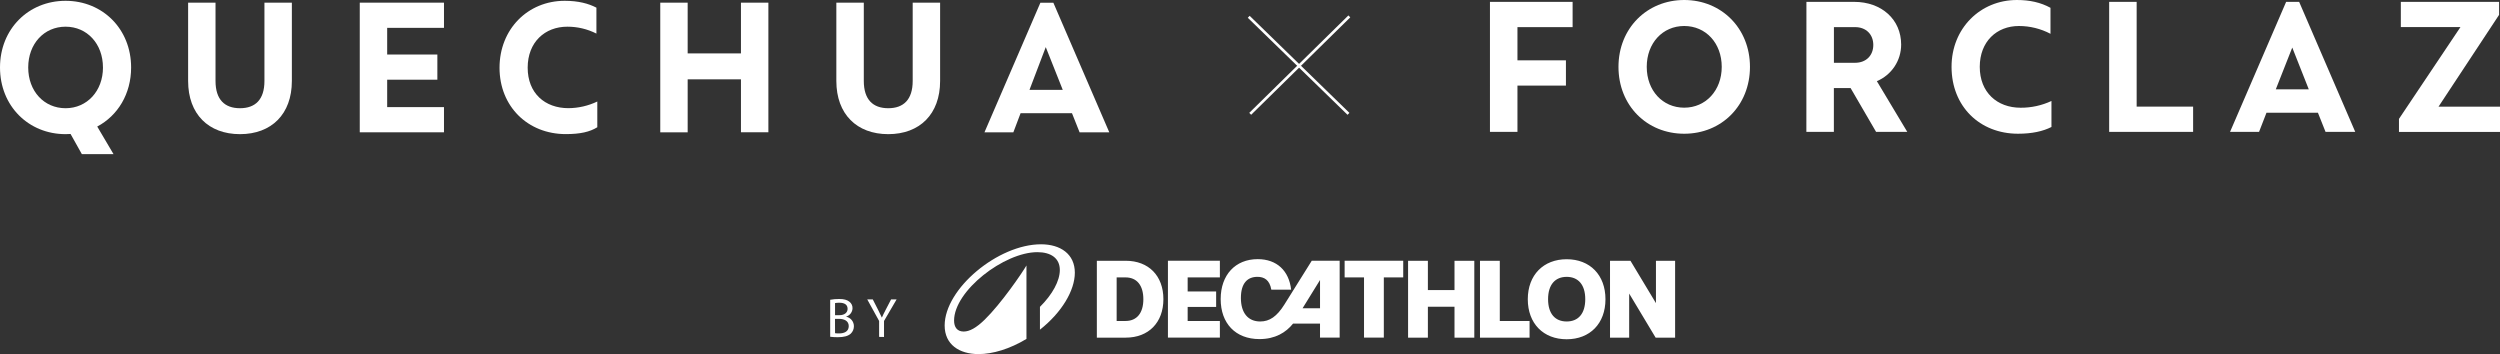 <?xml version="1.0" encoding="UTF-8"?><svg id="Calque_1" xmlns="http://www.w3.org/2000/svg" viewBox="0 0 1851.99 262.32"><rect x="0" y="0" width="1851.99" height="262.32" fill="#333333" stroke="none"/><defs><style>.cls-1{fill:none;stroke:#fff;stroke-miterlimit:10;stroke-width:2px;}.cls-2{fill-rule:evenodd;}.cls-2,.cls-3{fill:#fff;stroke-width:0px;}</style></defs><path class="cls-3" d="M615,222.07c2.17-.4,4.37-.59,6.58-.58,3.59,0,5.91.63,7.64,2,1.54,1.16,2.41,3,2.32,4.92-.09,2.84-1.99,5.3-4.71,6.12v.08c3.33.68,5.72,3.6,5.74,7,.03,2.11-.82,4.13-2.35,5.58-2,1.78-5.09,2.61-9.63,2.61-1.87.01-3.74-.1-5.59-.33v-27.4ZM618.6,233.48h3.3c3.8,0,6-2,6-4.67,0-3.26-2.48-4.55-6.12-4.55-1.07-.02-2.13.06-3.18.25v8.97ZM618.6,246.83c.99.14,2,.2,3,.17,3.72,0,7.15-1.37,7.15-5.42,0-3.8-3.27-5.37-7.19-5.37h-3l.04,10.62Z"/><path class="cls-3" d="M651.25,249.56v-11.79l-8.81-16h4.1l3.92,7.69c1.08,2.11,1.91,3.8,2.77,5.74h.09c.78-1.81,1.73-3.63,2.81-5.74l4-7.69h4.09l-9.34,16v11.86l-3.63-.07Z"/><path class="cls-3" d="M52.27,99.24c-1.23.12-2.47.16-3.7.14C21.13,99.38,0,78.53,0,49.99S21.13.6,48.57.6s48.56,20.86,48.56,49.39c0,19.62-9.88,35.67-25.1,43.76l12.07,20.44h-23.46l-8.37-14.95ZM76.27,49.99c0-17.56-11.79-30.22-27.7-30.22s-27.67,12.66-27.67,30.22,11.75,30.18,27.67,30.18,27.71-12.76,27.71-30.18h0Z"/><path class="cls-3" d="M139.36,60V2h20.3v58c0,13.73,6.73,20.17,18.11,20.17s18.13-6.4,18.13-20.17V2h20.31v58c0,24.56-15.1,39.38-38.42,39.38s-38.43-14.82-38.43-39.38Z"/><path class="cls-3" d="M266.51,1.97h62.39v18.66h-42.08v19.76h37.18v18.65h-37.18v20.31h42.08v18.66h-62.39V1.97Z"/><path class="cls-3" d="M418.35.6c10.16,0,17.7,2.06,23.47,5.08v19.2c-6.68-3.38-14.06-5.13-21.54-5.11-16.6,0-29.38,11.43-29.38,30.36s12.76,30,30.18,30c7.41-.05,14.72-1.73,21.4-4.93v19.06c-5.49,3.43-12.62,5.08-23.32,5.08-28.26,0-49.11-20.58-49.11-49.12S390.9.6,418.35.6Z"/><path class="cls-3" d="M489.12,1.97h20.3v37.6h39.48V1.97h20.31v96h-20.31v-39.2h-39.48v39.24h-20.3V1.97Z"/><path class="cls-3" d="M619.56,60V2h20.34v58c0,13.73,6.72,20.17,18.11,20.17s18.11-6.44,18.11-20.17V2h20.31v58c0,24.56-15.1,39.38-38.42,39.38s-38.45-14.82-38.45-39.38Z"/><path class="cls-3" d="M729.29,98.01L770.72,2.01h9.6l41.43,96h-22l-5.62-14.13h-38.09l-5.35,14.13h-21.4ZM787.29,66.59l-12.59-31.69-12.07,31.69h24.66Z"/><path class="cls-3" d="M1103.75,1.38h61.23v18.71h-40.86v24.62h35.91v18.72h-35.91v34.26h-20.37V1.38Z"/><path class="cls-3" d="M1198.96,49.53C1198.96,20.91,1220.14,0,1247.66,0s48.71,20.91,48.71,49.53-21,49.54-48.71,49.54-48.7-20.92-48.7-49.54ZM1275.45,49.53c0-17.61-11.83-30.27-27.79-30.27s-27.76,12.66-27.76,30.27,11.8,30.24,27.76,30.24,27.79-12.76,27.79-30.24Z"/><path class="cls-3" d="M1338.19,1.38h35.37c20.35,0,34.81,13.07,34.81,31.64.02,11.84-7.08,22.52-18,27.1l22.53,37.57h-23.11l-18.89-32.47h-12.38v32.47h-20.37l.04-96.31ZM1358.56,20.09v26.42h15.68c8.26,0,13.49-5.51,13.49-13.21s-5.23-13.21-13.49-13.21h-15.68Z"/><path class="cls-3" d="M1494.08,0c9.49,0,17.62,1.79,24.91,5.78v19.26c-7.21-3.79-15.24-5.78-23.39-5.78-16.38,0-29,11.42-29,30.27s12.8,30.27,30.27,30.27c7.89.05,15.69-1.66,22.84-5v19.26c-6.19,3.16-14.3,5-24.77,5-28.34,0-49.24-20.23-49.24-49.54-.04-28.47,21.27-49.52,48.38-49.52Z"/><path class="cls-3" d="M1562.46,1.38h20.36v77.6h41.83v18.71h-62.19V1.38Z"/><path class="cls-3" d="M1652.01,97.69L1693.56,1.38h9.64l41.55,96.31h-22l-5.64-14.17h-38.11l-5.5,14.17h-21.49ZM1710.34,66.18l-12.24-30.95-12.2,30.95h24.44Z"/><path class="cls-3" d="M1777.15,88.06l45.55-68h-44.17V1.38h72.78v9.63l-44.86,68h45.54v18.71h-74.84v-9.66Z"/><line class="cls-1" x1="999.58" y1="12.14" x2="926.14" y2="84.32"/><line class="cls-1" x1="925.05" y1="12.44" x2="998.94" y2="84.33"/><path id="decathlon" class="cls-2" d="M865.2,250.11h38.48v-12.33h-23.87v-10.4h21.1v-11.48h-21.1v-10.4h23.87v-12.33h-38.48v56.94h0ZM951.48,225.58c-5.59,8.9-11,12.57-17.92,12.57-9.02,0-14.31-6.37-14.31-17.38s4.87-15.69,12.26-15.69c4.93,0,9.02,2.22,10.28,9.5h14.67c-1.56-13.95-10.52-22.61-24.77-22.61-16.53,0-27.42,11.66-27.42,29.58s10.88,29.64,28.74,29.64c11.66,0,19.6-4.87,24.89-11.48h19.96v10.4h14.55v-56.94h-20.68l-20.26,32.41ZM977.87,228.35h-12.93l12.93-20.92v20.92ZM833.94,193.18h-21.4v56.94h21.4c16.95,0,27.9-11.18,27.9-28.5s-10.94-28.44-27.9-28.44h0ZM833.76,237.79h-6.55v-32.29h6.55c8.48,0,13.23,5.95,13.23,16.17s-4.81,16.11-13.23,16.11h0ZM1160.58,192.04c-17.19,0-28.8,11.66-28.8,29.64s11.54,29.64,28.8,29.64,28.74-11.66,28.74-29.64-11.48-29.64-28.74-29.64h0ZM1160.58,238.15c-8.48,0-13.77-5.65-13.77-16.53s5.35-16.53,13.77-16.53,13.77,5.65,13.77,16.53-5.29,16.53-13.77,16.53h0ZM996.09,205.5h14.37v44.61h14.67v-44.61h14.37v-12.33h-43.41v12.33ZM1226.72,193.18v31.38l-18.88-31.38h-15.15v56.94h14.19v-32.65l19.6,32.65h14.43v-56.94h-14.19ZM1111.04,193.18h-14.67v56.94h36.73v-12.33h-22.06v-44.61ZM1077.49,214.88h-19.72v-21.7h-14.67v56.94h14.67v-22.91h19.72v22.91h14.67v-56.94h-14.67v21.7Z"/><path id="symbol" class="cls-2" d="M771.17,180.97c-31.8,0-71.37,32.89-71.37,60.18,0,14.07,10.82,21.16,25.13,21.16,10.52,0,23.21-3.85,35.47-11.24v-54.41c-3.25,5.59-18.64,28.14-30.96,40.16-6.31,6.13-11.24,8.78-15.57,8.78-4.81,0-7.09-3.25-7.09-8.12,0-22.06,37.1-50.68,61.69-50.68,10.1,0,16.65,4.51,16.65,13.23,0,8-5.41,18.04-14.73,27.3v16.89c16.17-12.75,25.85-29.04,25.85-42.21,0-13.89-10.76-21.04-25.07-21.04h0Z"/></svg>